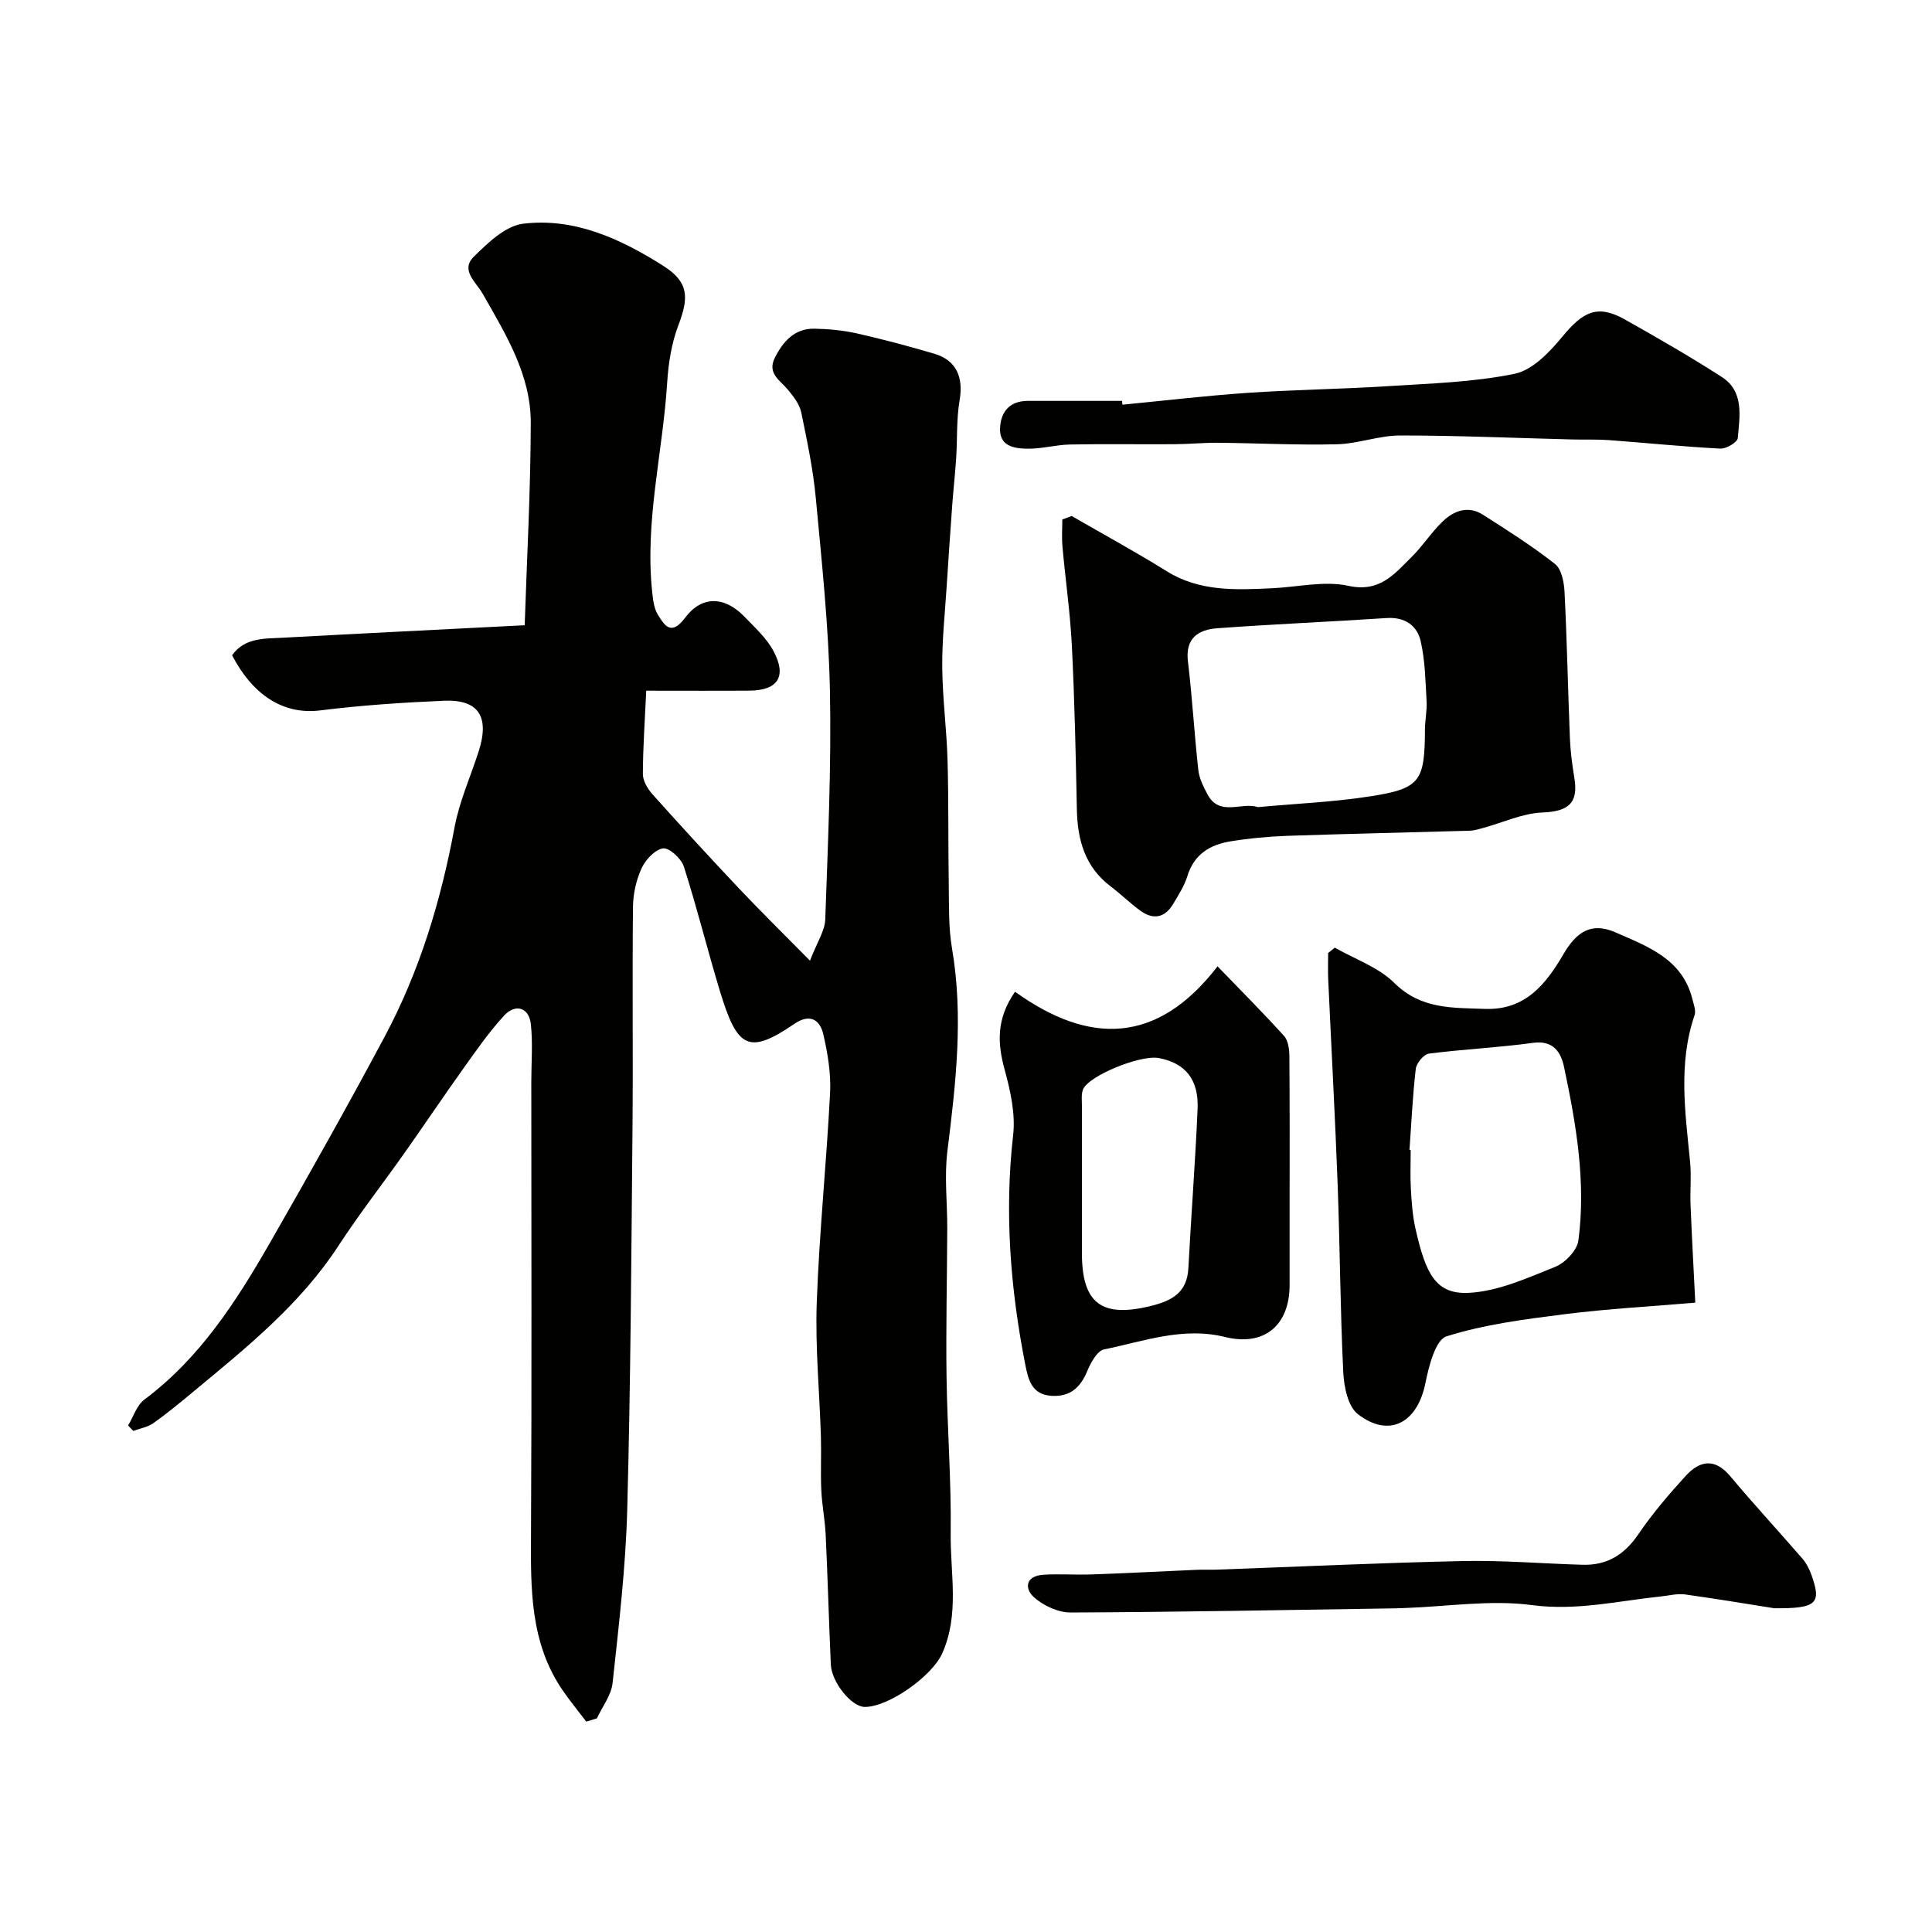 <svg enable-background="new 0 0 400 400" viewBox="0 0 400 400" xmlns="http://www.w3.org/2000/svg"><g fill="#010100"><path d="m121.38 356.44c-1.61-2.12-3.3-4.18-4.81-6.36-6.85-9.9-6.7-21.17-6.63-32.56.17-31.16.06-62.32.06-93.49 0-4.02.34-8.07-.1-12.04-.38-3.39-3.17-4.28-5.53-1.72-3.09 3.35-5.71 7.14-8.37 10.86-4.17 5.84-8.17 11.8-12.31 17.66-4.52 6.4-9.35 12.59-13.62 19.14-7.88 12.09-18.9 20.96-29.8 30-2.77 2.3-5.54 4.6-8.47 6.69-1.19.85-2.79 1.11-4.2 1.64-.36-.38-.72-.76-1.08-1.13 1.1-1.82 1.79-4.18 3.37-5.36 11.48-8.58 19.01-20.29 25.97-32.41 8.1-14.12 16.08-28.32 23.75-42.67 7.27-13.6 11.68-28.2 14.49-43.36 1-5.38 3.31-10.51 5-15.76 2.31-7.18 0-10.8-7.19-10.49-8.55.37-17.11.94-25.59 2-8 1-14.2-3.57-18.27-11.42 2.65-3.7 6.74-3.42 10.58-3.63 16.32-.89 32.64-1.69 50-2.58.46-13.91 1.23-27.91 1.26-41.91.02-9.97-5.2-18.36-9.96-26.73-1.4-2.45-4.67-4.88-1.81-7.69 2.9-2.85 6.53-6.36 10.18-6.8 10.65-1.3 20.23 3.15 29.01 8.71 5.32 3.37 5.34 6.54 3.14 12.31-1.42 3.73-2.07 7.9-2.32 11.92-.91 14.44-4.66 28.69-3.1 43.29.17 1.59.35 3.36 1.15 4.67 1.41 2.33 2.79 4.51 5.67.67 3.47-4.63 8.19-4.45 12.26-.23 2.16 2.24 4.6 4.45 6.03 7.13 2.82 5.28.91 8.16-4.97 8.2-6.82.05-13.63.01-21.37.01-.27 5.89-.68 11.57-.7 17.26 0 1.41.98 3.06 1.98 4.18 5.89 6.58 11.87 13.09 17.93 19.51 4.47 4.73 9.12 9.3 14.69 14.95 1.51-3.92 3.08-6.2 3.16-8.53.55-15.76 1.28-31.53.97-47.29-.26-13.32-1.68-26.62-2.92-39.9-.56-5.98-1.8-11.92-3.03-17.82-.34-1.65-1.56-3.21-2.67-4.58-1.62-1.99-4.43-3.42-2.8-6.68 1.7-3.4 4.09-6.13 8.24-6.05 2.93.06 5.9.34 8.76.98 5.38 1.21 10.72 2.64 16.01 4.2 4.59 1.35 6.07 4.86 5.26 9.62-.67 3.9-.46 7.95-.71 11.92-.21 3.27-.58 6.53-.82 9.8-.41 5.6-.79 11.21-1.15 16.81s-.97 11.2-.92 16.8c.06 6.42.92 12.84 1.1 19.26.24 8.57.11 17.15.25 25.72.07 4.4-.07 8.87.67 13.17 2.41 14.1.79 28-.95 41.99-.66 5.27-.01 10.7-.03 16.06-.04 10.19-.29 20.39-.15 30.58.15 10.82 1 21.65.86 32.46-.11 8.33 1.9 16.85-1.8 24.99-2.11 4.64-11.09 11.04-16.01 10.99-2.72-.03-6.84-5.05-7.01-8.81-.4-8.93-.64-17.86-1.06-26.79-.14-3.1-.77-6.18-.91-9.28-.17-3.68.03-7.37-.08-11.05-.28-9.27-1.19-18.55-.86-27.8.52-14.48 2.02-28.93 2.76-43.41.2-4.03-.49-8.2-1.41-12.15-.7-3.01-2.79-4.31-5.96-2.15-9.57 6.53-11.86 5.06-15.47-6.87-2.59-8.53-4.72-17.21-7.44-25.69-.53-1.64-3.02-3.93-4.3-3.75-1.69.24-3.64 2.36-4.46 4.15-1.12 2.44-1.74 5.31-1.77 8-.16 15.33.04 30.66-.1 45.99-.24 26.27-.38 52.54-1.09 78.79-.32 11.97-1.74 23.93-3.03 35.86-.27 2.53-2.12 4.89-3.24 7.32-.72.24-1.46.46-2.21.68z"/><path d="m221.87 106.83c6.56 3.79 13.23 7.41 19.66 11.42 6.87 4.28 14.35 3.89 21.89 3.54 5.27-.25 10.78-1.59 15.76-.5 6.47 1.42 9.48-2.42 13.03-5.92 2.33-2.3 4.13-5.15 6.49-7.42 2.32-2.23 5.28-3.33 8.33-1.38 5.07 3.24 10.19 6.47 14.91 10.19 1.36 1.07 1.88 3.79 1.98 5.79.51 10.08.7 20.18 1.11 30.27.11 2.77.48 5.54.93 8.28.86 5.22-1.29 6.91-6.62 7.12-4.09.16-8.11 2.06-12.17 3.17-.94.26-1.9.57-2.86.6-12.59.37-25.18.63-37.77 1.06-3.93.14-7.88.51-11.76 1.14-4.24.68-7.57 2.67-8.95 7.21-.61 2-1.81 3.84-2.89 5.68-1.74 2.96-4.17 3.44-6.9 1.43-2.11-1.55-4-3.41-6.09-4.99-5.35-4.05-6.88-9.65-7-16.02-.22-11.26-.47-22.52-1.03-33.77-.34-6.88-1.34-13.72-1.95-20.58-.17-1.85-.03-3.73-.03-5.59.65-.26 1.29-.5 1.93-.73zm38.53 60.28c8.01-.74 15.89-1.06 23.63-2.29 10.03-1.59 10.95-3.15 10.99-13.75.01-1.97.45-3.96.34-5.92-.24-4.15-.3-8.38-1.22-12.39-.74-3.26-3.28-5.05-7.05-4.8-11.67.77-23.37 1.26-35.03 2.11-3.9.28-6.7 1.99-6.11 6.88.9 7.48 1.32 15.01 2.15 22.49.19 1.7 1.04 3.4 1.86 4.96 2.52 4.81 7.11 1.56 10.44 2.71z"/><path d="m276.36 196.2c4.16 2.38 9.03 4.05 12.32 7.31 5.52 5.47 11.99 5.12 18.71 5.37 8.45.32 12.71-5.18 16.33-11.37 2.59-4.43 5.64-6.71 10.73-4.48 6.73 2.95 13.87 5.5 15.94 13.83.27 1.09.78 2.38.45 3.33-3.42 10.03-1.92 20.16-.93 30.31.29 2.97-.02 5.99.1 8.99.27 6.59.63 13.17.98 20.21-9.1.78-18.11 1.26-27.04 2.39-8.24 1.04-16.6 2.11-24.46 4.58-2.28.72-3.67 6.17-4.37 9.67-1.65 8.26-7.51 11.46-13.99 6.44-2.05-1.59-2.87-5.64-3.02-8.63-.63-12.91-.68-25.85-1.16-38.77-.53-14.21-1.31-28.42-1.96-42.63-.08-1.81-.01-3.63-.01-5.44.47-.36.93-.74 1.38-1.11zm15.46 41.88c.08 0 .17.01.25.01 0 2.67-.12 5.34.03 8 .16 2.78.35 5.59.96 8.29 2.12 9.37 4.18 13.61 11 13.29 6.06-.29 12.12-3.06 17.92-5.38 2.06-.83 4.54-3.41 4.81-5.46 1.6-12.11-.46-24.05-2.96-35.87-.63-3-2.14-5.64-6.44-5.05-7.15.99-14.39 1.31-21.55 2.23-1.06.14-2.58 1.97-2.72 3.16-.65 5.57-.9 11.18-1.3 16.78z"/><path d="m210.15 205.33c15.41 11.07 29.47 10.91 41.93-5.26 4.89 5.06 9.44 9.63 13.76 14.4.85.94 1.09 2.69 1.11 4.07.09 10.15.05 20.31.05 30.46 0 5.68.01 11.37 0 17.05-.01 8.32-5.2 12.77-13.36 10.76-8.75-2.16-16.82.89-25.05 2.57-1.43.29-2.77 2.75-3.48 4.48-1.43 3.45-3.58 5.37-7.42 5.13-4.07-.25-4.8-3.33-5.41-6.43-3.1-15.73-4.34-31.52-2.52-47.57.5-4.39-.56-9.14-1.75-13.49-1.52-5.51-1.75-10.57 2.14-16.17zm13.85 39.7v14.45c.01 10.41 4.1 13.4 14.25 10.91 4.42-1.08 7.52-2.78 7.79-7.83.58-10.99 1.43-21.97 1.91-32.96.26-6.12-2.56-9.51-8.02-10.54-3.84-.73-14.73 3.73-15.73 6.57-.37 1.05-.19 2.3-.2 3.46-.01 5.31 0 10.63 0 15.94z"/><path d="m232.38 83.79c8.67-.84 17.33-1.87 26.02-2.46 9.58-.65 19.2-.76 28.79-1.37 8.84-.57 17.81-.8 26.43-2.58 3.74-.77 7.31-4.6 9.99-7.84 4.04-4.88 7.06-6.63 12.74-3.43 6.79 3.82 13.55 7.71 20.1 11.92 4.7 3.02 3.73 8.14 3.34 12.68-.08.86-2.4 2.24-3.62 2.17-7.69-.4-15.37-1.19-23.05-1.76-2.48-.18-4.99-.07-7.49-.13-11.92-.3-23.83-.83-35.75-.83-4.35 0-8.69 1.71-13.05 1.82-8.17.21-16.35-.23-24.53-.31-3.04-.03-6.09.28-9.14.3-7.21.05-14.41-.08-21.62.06-2.93.06-5.86.91-8.79.87-2.8-.04-5.97-.49-5.69-4.48.24-3.39 2.17-5.42 5.76-5.42 6.5-.02 12.99 0 19.49 0 .02.27.04.53.07.79z"/><path d="m367.33 332.97c-4.36-.69-11.4-1.87-18.46-2.86-1.58-.22-3.25.23-4.87.4-8.9.92-17.54 3.04-26.82 1.81-8.57-1.14-17.48.3-26.25.6-.67.02-1.33.06-2 .07-22.42.34-44.84.77-67.26.86-2.56.01-5.62-1.4-7.57-3.13-2.07-1.83-1.74-4.44 1.85-4.68 3.33-.22 6.7.05 10.04-.07 7.28-.26 14.56-.64 21.85-.96 1.33-.06 2.67.02 4-.03 17.02-.61 34.03-1.42 51.06-1.78 8.25-.17 16.51.53 24.77.77 5 .14 8.61-2.04 11.48-6.25 2.95-4.32 6.38-8.36 9.92-12.22 2.86-3.11 5.98-3.67 9.16.13 4.86 5.81 10.01 11.37 14.97 17.1.81.94 1.41 2.15 1.84 3.33 2.08 5.86 1.23 7-7.71 6.91z"/></g></svg>
